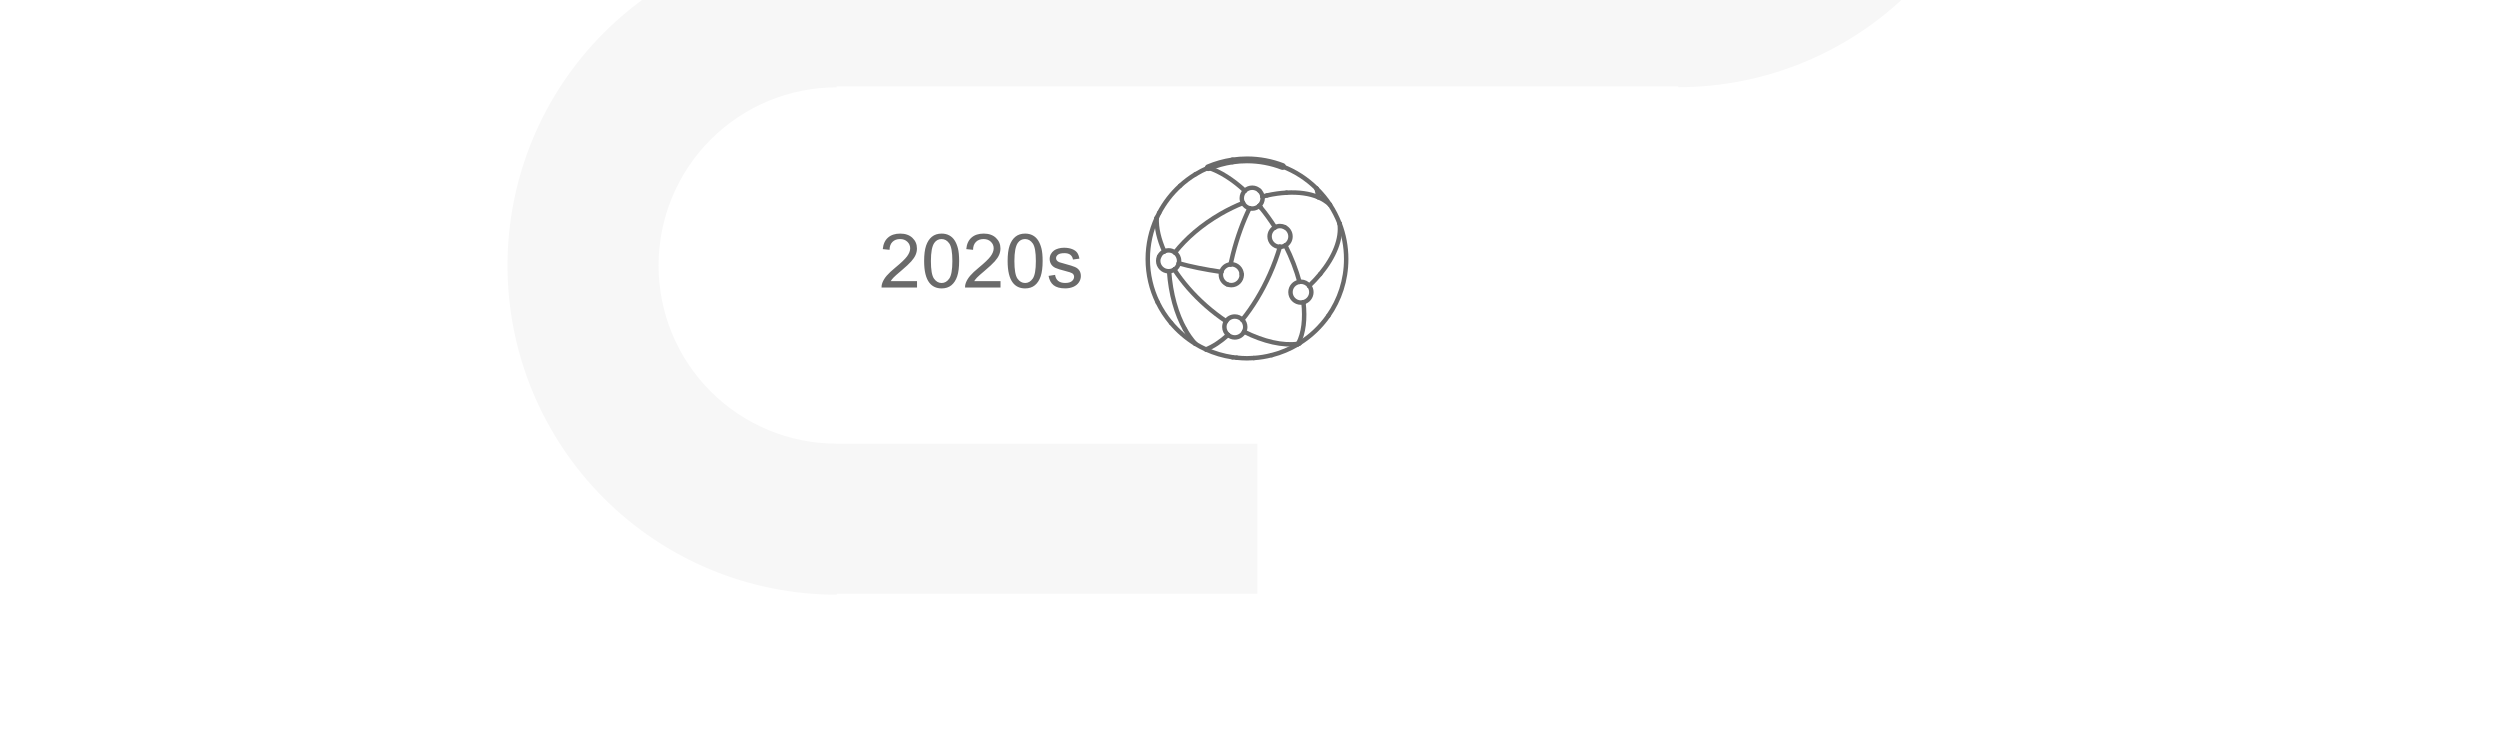 <svg width="1000" height="300" viewBox="0 0 1000 300" fill="none" xmlns="http://www.w3.org/2000/svg">
<g clip-path="url(#clip0_143_13304)">
<rect width="1000" height="300" fill="white"/>
<g filter="url(#filter0_d_143_13304)">
<path fill-rule="evenodd" clip-rule="evenodd" d="M334.02 -984.648C299.334 -984.821 266.107 -998.674 241.567 -1023.21C216.873 -1047.91 203 -1081.4 203 -1116.32C203 -1151.25 216.873 -1184.74 241.567 -1209.43C266.102 -1233.97 299.321 -1247.82 334 -1248V-1248H334.677H536V-1188H334.677V-1187.58C315.778 -1187.58 297.653 -1180.07 284.289 -1166.71C270.925 -1153.35 263.418 -1135.22 263.418 -1116.32C263.418 -1097.42 270.925 -1079.3 284.289 -1065.93C297.653 -1052.57 315.778 -1045.06 334.677 -1045.06V-1044.92H503.038V-984.646H334.02V-984.648ZM334.02 -841.83C299.334 -841.657 266.107 -827.804 241.567 -803.265C216.873 -778.57 203 -745.078 203 -710.155C203 -675.232 216.873 -641.74 241.567 -617.045C264.904 -593.709 296.097 -580.037 328.93 -578.603V-578.478H334.677H671.29V-578.06C690.189 -578.06 708.314 -570.553 721.678 -557.189C735.042 -543.825 742.549 -525.7 742.549 -506.801C742.549 -487.902 735.042 -469.777 721.678 -456.413C708.314 -443.049 690.189 -435.542 671.29 -435.542V-435.478H334.677H328.93V-435.353C296.097 -433.919 264.904 -420.247 241.567 -396.911C216.873 -372.216 203 -338.724 203 -303.801C203 -268.878 216.873 -235.386 241.567 -210.691C266.262 -185.997 299.754 -172.124 334.677 -172.124V-172.478H671.29V-172.061C690.189 -172.061 708.314 -164.553 721.678 -151.189C735.042 -137.825 742.549 -119.7 742.549 -100.801C742.549 -81.902 735.042 -63.777 721.678 -50.413C708.314 -37.049 690.189 -29.542 671.29 -29.541V-29.478H334.677H328.93V-29.353C296.097 -27.919 264.904 -14.247 241.567 9.089C216.873 33.783 203 67.276 203 102.199C203 137.122 216.873 170.615 241.567 195.309C266.262 220.003 299.754 233.876 334.677 233.876V233.522H502.93V173.522H334.677V173.458C315.778 173.458 297.653 165.951 284.289 152.587C270.925 139.223 263.418 121.098 263.418 102.199C263.418 83.3 270.925 65.175 284.289 51.811C297.653 38.447 315.778 30.94 334.677 30.939V30.522H671.29V30.876C706.213 30.876 739.705 17.003 764.399 -7.691C789.094 -32.386 802.967 -65.878 802.967 -100.801C802.967 -135.724 789.094 -169.217 764.399 -193.911C739.856 -218.454 706.622 -232.308 671.93 -232.477V-232.478H671.29H334.677V-232.542C315.778 -232.542 297.653 -240.049 284.289 -253.413C270.925 -266.777 263.418 -284.902 263.418 -303.801C263.418 -322.7 270.925 -340.825 284.289 -354.189C297.653 -367.553 315.778 -375.06 334.677 -375.06V-375.478H671.29V-375.124C706.213 -375.124 739.705 -388.997 764.399 -413.691C789.094 -438.386 802.967 -471.878 802.967 -506.801C802.967 -541.724 789.094 -575.216 764.399 -599.911C739.856 -624.454 706.622 -638.308 671.93 -638.477V-638.478H671.29H334.677V-638.896C315.778 -638.896 297.653 -646.403 284.289 -659.767C270.925 -673.131 263.418 -691.256 263.418 -710.155C263.418 -729.054 270.925 -747.179 284.289 -760.543C297.653 -773.907 315.778 -781.414 334.677 -781.414V-781.562H503.038V-782H671.401V-781.562C706.324 -781.562 739.817 -795.435 764.511 -820.129C789.205 -844.824 803.078 -878.316 803.078 -913.239C803.078 -948.162 789.205 -981.654 764.511 -1006.35C739.972 -1030.89 706.744 -1044.74 672.059 -1044.91V-1044.92H671.401H503.04V-984.646H671.401V-984.498C690.3 -984.498 708.425 -976.991 721.789 -963.627C735.153 -950.263 742.661 -932.138 742.661 -913.239C742.661 -894.34 735.153 -876.215 721.789 -862.851C708.829 -849.89 691.389 -842.438 673.109 -842H503V-841.832H334.677V-841.832C334.565 -841.832 334.453 -841.832 334.341 -841.832H334.02V-841.83Z" fill="#F7F7F7"/>
</g>
<g clip-path="url(#clip1_143_13304)">
<mask id="mask0_143_13304" style="mask-type:luminance" maskUnits="userSpaceOnUse" x="455" y="59" width="88" height="89">
<path d="M542.583 59.842H455.003V147.422H542.583V59.842Z" fill="white"/>
</mask>
<g mask="url(#mask0_143_13304)">
<path d="M513.01 66.588C508.59 64.891 503.8 63.947 498.791 63.947C496.821 63.947 494.891 64.097 492.989 64.371" stroke="#6A6A6A" stroke-width="2.737" stroke-linecap="round" stroke-linejoin="round"/>
<path d="M483.312 67.081C486.364 65.794 489.607 64.877 492.987 64.371" stroke="#6A6A6A" stroke-width="2.737" stroke-linecap="round" stroke-linejoin="round"/>
<path d="M478.153 69.736C479.795 68.737 481.52 67.847 483.312 67.081" stroke="#6A6A6A" stroke-width="1.782" stroke-linecap="round" stroke-linejoin="round"/>
<path d="M511.968 98.747C510.914 102.332 509.573 106.013 507.917 109.708C504.784 116.728 500.979 122.913 496.929 127.894" stroke="#6A6A6A" stroke-width="1.782" stroke-linecap="round" stroke-linejoin="round"/>
<path d="M491.235 133.956C488.251 136.652 485.255 138.636 482.395 139.758" stroke="#6A6A6A" stroke-width="1.782" stroke-linecap="round" stroke-linejoin="round"/>
<path d="M527.336 78.89C527.144 77.658 526.911 76.481 526.624 75.387" stroke="#6A6A6A" stroke-width="1.782" stroke-linecap="round" stroke-linejoin="round"/>
<path d="M521.412 120.888C521.412 120.888 521.398 120.929 521.384 120.957" stroke="#6A6A6A" stroke-width="1.782" stroke-linecap="round" stroke-linejoin="round"/>
<path d="M499.802 83.296C497.202 88.62 494.917 94.846 493.179 101.647C492.823 103.029 492.508 104.398 492.221 105.753" stroke="#6A6A6A" stroke-width="1.782" stroke-linecap="round" stroke-linejoin="round"/>
<path d="M531.332 126.334C535.834 119.903 538.475 112.075 538.475 103.632C538.475 98.596 537.531 93.793 535.821 89.359" stroke="#6A6A6A" stroke-width="1.782" stroke-linecap="round" stroke-linejoin="round"/>
<path d="M531.975 81.873C530.428 79.519 528.622 77.357 526.624 75.387" stroke="#6A6A6A" stroke-width="1.782" stroke-linecap="round" stroke-linejoin="round"/>
<path d="M513.006 66.588C518.151 68.572 522.777 71.583 526.622 75.387" stroke="#6A6A6A" stroke-width="1.782" stroke-linecap="round" stroke-linejoin="round"/>
<path d="M531.976 81.873C533.508 84.213 534.795 86.717 535.821 89.358" stroke="#6A6A6A" stroke-width="1.782" stroke-linecap="round" stroke-linejoin="round"/>
<path d="M494.699 143.084C494.124 143.029 493.549 142.975 492.988 142.893" stroke="#6A6A6A" stroke-width="1.782" stroke-linecap="round" stroke-linejoin="round"/>
<path d="M501.499 143.207C500.596 143.261 499.693 143.316 498.79 143.316C497.408 143.316 496.053 143.22 494.698 143.083" stroke="#6A6A6A" stroke-width="1.782" stroke-linecap="round" stroke-linejoin="round"/>
<path d="M501.499 143.207C503.962 143.043 506.371 142.646 508.683 142.044" stroke="#6A6A6A" stroke-width="1.782" stroke-linecap="round" stroke-linejoin="round"/>
<path d="M519.152 137.692C515.936 139.622 512.419 141.1 508.697 142.058" stroke="#6A6A6A" stroke-width="1.782" stroke-linecap="round" stroke-linejoin="round"/>
<path d="M531.333 126.334C528.268 130.713 524.34 134.449 519.797 137.295" stroke="#6A6A6A" stroke-width="1.782" stroke-linecap="round" stroke-linejoin="round"/>
<path d="M519.48 137.487C519.371 137.555 519.261 137.624 519.151 137.692" stroke="#6A6A6A" stroke-width="1.782" stroke-linecap="round" stroke-linejoin="round"/>
<path d="M519.479 137.487C519.588 137.419 519.684 137.364 519.794 137.295" stroke="#6A6A6A" stroke-width="1.782" stroke-linecap="round" stroke-linejoin="round"/>
<path d="M472.052 74.306C473.927 72.595 475.979 71.049 478.155 69.722" stroke="#6A6A6A" stroke-width="1.782" stroke-linecap="round" stroke-linejoin="round"/>
<path d="M468.426 129.167C471.19 132.451 474.474 135.284 478.155 137.542" stroke="#6A6A6A" stroke-width="1.782" stroke-linecap="round" stroke-linejoin="round"/>
<path d="M463.046 120.888C464.496 123.871 466.303 126.649 468.424 129.167" stroke="#6A6A6A" stroke-width="1.782" stroke-linecap="round" stroke-linejoin="round"/>
<path d="M482.395 139.772C485.706 141.277 489.264 142.345 492.986 142.892" stroke="#6A6A6A" stroke-width="1.782" stroke-linecap="round" stroke-linejoin="round"/>
<path d="M482.396 139.772C480.932 139.115 479.509 138.376 478.154 137.542" stroke="#6A6A6A" stroke-width="1.782" stroke-linecap="round" stroke-linejoin="round"/>
<path d="M462.757 87.005C463.044 86.376 463.345 85.773 463.66 85.158" stroke="#6A6A6A" stroke-width="1.782" stroke-linecap="round" stroke-linejoin="round"/>
<path d="M463.66 85.171C465.822 81.079 468.655 77.398 472.049 74.319" stroke="#6A6A6A" stroke-width="1.782" stroke-linecap="round" stroke-linejoin="round"/>
<path d="M462.677 87.197C460.392 92.205 459.105 97.761 459.105 103.632C459.105 109.817 460.529 115.674 463.047 120.888" stroke="#6A6A6A" stroke-width="1.782" stroke-linecap="round" stroke-linejoin="round"/>
<path d="M462.678 87.197C462.678 87.197 462.733 87.073 462.76 87.005" stroke="#6A6A6A" stroke-width="1.782" stroke-linecap="round" stroke-linejoin="round"/>
<path d="M467.631 108.489C468.247 117.521 470.559 125.622 474.008 131.739" stroke="#6A6A6A" stroke-width="1.782" stroke-linecap="round" stroke-linejoin="round"/>
<path d="M478.153 137.528C476.648 135.886 475.252 133.943 474.007 131.726" stroke="#6A6A6A" stroke-width="1.782" stroke-linecap="round" stroke-linejoin="round"/>
<path d="M483.314 67.081C488.022 68.6 493.071 71.788 497.943 76.29" stroke="#6A6A6A" stroke-width="1.782" stroke-linecap="round" stroke-linejoin="round"/>
<path d="M519.794 112.745C518.535 108.038 516.647 103.098 514.143 98.158" stroke="#6A6A6A" stroke-width="1.782" stroke-linecap="round" stroke-linejoin="round"/>
<path d="M519.234 137.528C519.234 137.528 519.289 137.419 519.317 137.377" stroke="#6A6A6A" stroke-width="1.782" stroke-linecap="round" stroke-linejoin="round"/>
<path d="M519.234 137.528C519.234 137.528 519.179 137.637 519.151 137.692" stroke="#6A6A6A" stroke-width="1.782" stroke-linecap="round" stroke-linejoin="round"/>
<path d="M504.307 83.023C504.116 82.79 503.91 82.557 503.705 82.325" stroke="#6A6A6A" stroke-width="1.782" stroke-linecap="round" stroke-linejoin="round"/>
<path d="M510.028 90.932C508.221 88.099 506.306 85.445 504.308 83.022" stroke="#6A6A6A" stroke-width="1.782" stroke-linecap="round" stroke-linejoin="round"/>
<path d="M519.316 137.377C521.465 133.217 522.122 127.484 521.383 120.97" stroke="#6A6A6A" stroke-width="1.782" stroke-linecap="round" stroke-linejoin="round"/>
<path d="M521.369 120.901C521.369 120.901 521.369 120.943 521.369 120.957" stroke="#6A6A6A" stroke-width="1.782" stroke-linecap="round" stroke-linejoin="round"/>
<path d="M469.969 101.004C474.375 95.393 480.629 89.961 488.251 85.554C491.221 83.844 494.218 82.393 497.201 81.189" stroke="#6A6A6A" stroke-width="1.782" stroke-linecap="round" stroke-linejoin="round"/>
<path d="M506.821 78.165C506.219 78.302 505.603 78.466 504.987 78.617" stroke="#6A6A6A" stroke-width="1.782" stroke-linecap="round" stroke-linejoin="round"/>
<path d="M527.335 78.89C529.114 79.656 530.674 80.655 531.974 81.873" stroke="#6A6A6A" stroke-width="1.782" stroke-linecap="round" stroke-linejoin="round"/>
<path d="M514.608 77.07C512.117 77.207 509.517 77.563 506.821 78.165" stroke="#6A6A6A" stroke-width="1.782" stroke-linecap="round" stroke-linejoin="round"/>
<path d="M514.608 77.07C519.466 76.797 523.832 77.385 527.335 78.89" stroke="#6A6A6A" stroke-width="1.782" stroke-linecap="round" stroke-linejoin="round"/>
<path d="M528.074 109.639C533.808 102.701 536.709 95.394 535.82 89.359" stroke="#6A6A6A" stroke-width="1.782" stroke-linecap="round" stroke-linejoin="round"/>
<path d="M528.074 109.639C526.761 111.227 525.283 112.8 523.682 114.333" stroke="#6A6A6A" stroke-width="1.782" stroke-linecap="round" stroke-linejoin="round"/>
<path d="M519.316 137.378C519.481 137.35 519.632 137.336 519.796 137.309" stroke="#6A6A6A" stroke-width="1.782" stroke-linecap="round" stroke-linejoin="round"/>
<path d="M463.648 102.633C464.059 101.702 464.798 100.963 465.715 100.539" stroke="#6A6A6A" stroke-width="1.782" stroke-linecap="round" stroke-linejoin="round"/>
<path d="M465.715 100.553C465.715 100.553 465.797 100.498 465.852 100.484" stroke="#6A6A6A" stroke-width="1.782" stroke-linecap="round" stroke-linejoin="round"/>
<path d="M463.649 102.633C463.416 103.153 463.279 103.714 463.279 104.33C463.279 106.642 465.154 108.503 467.453 108.503C467.508 108.503 467.563 108.49 467.631 108.49" stroke="#6A6A6A" stroke-width="1.782" stroke-linecap="round" stroke-linejoin="round"/>
<path d="M469.969 101.004C470.981 101.771 471.638 102.961 471.638 104.33C471.638 104.672 471.597 105 471.515 105.329" stroke="#6A6A6A" stroke-width="1.782" stroke-linecap="round" stroke-linejoin="round"/>
<path d="M471.518 105.329C471.272 106.328 470.67 107.176 469.862 107.751" stroke="#6A6A6A" stroke-width="1.782" stroke-linecap="round" stroke-linejoin="round"/>
<path d="M465.839 100.471C466.332 100.265 466.879 100.142 467.454 100.142C468.398 100.142 469.26 100.471 469.958 101.004" stroke="#6A6A6A" stroke-width="1.782" stroke-linecap="round" stroke-linejoin="round"/>
<path d="M469.848 107.751C469.848 107.751 469.752 107.806 469.711 107.833" stroke="#6A6A6A" stroke-width="1.782" stroke-linecap="round" stroke-linejoin="round"/>
<path d="M467.631 108.49C468.397 108.462 469.109 108.216 469.711 107.833" stroke="#6A6A6A" stroke-width="1.782" stroke-linecap="round" stroke-linejoin="round"/>
<path d="M497.203 81.203C496.902 80.628 496.71 79.971 496.71 79.273C496.71 78.11 497.189 77.056 497.955 76.304" stroke="#6A6A6A" stroke-width="1.782" stroke-linecap="round" stroke-linejoin="round"/>
<path d="M497.957 76.29C498.71 75.551 499.75 75.086 500.885 75.086C502.021 75.086 503.02 75.537 503.759 76.263" stroke="#6A6A6A" stroke-width="1.782" stroke-linecap="round" stroke-linejoin="round"/>
<path d="M503.756 76.263C504.399 76.879 504.851 77.7 504.987 78.616" stroke="#6A6A6A" stroke-width="1.782" stroke-linecap="round" stroke-linejoin="round"/>
<path d="M503.716 82.311C504.537 81.545 505.057 80.464 505.057 79.259C505.057 79.04 505.03 78.822 504.988 78.616" stroke="#6A6A6A" stroke-width="1.782" stroke-linecap="round" stroke-linejoin="round"/>
<path d="M503.715 82.311C502.976 83.009 501.977 83.434 500.882 83.434C500.512 83.434 500.143 83.379 499.801 83.283" stroke="#6A6A6A" stroke-width="1.782" stroke-linecap="round" stroke-linejoin="round"/>
<path d="M499.802 83.297C498.666 82.996 497.736 82.216 497.202 81.203" stroke="#6A6A6A" stroke-width="1.782" stroke-linecap="round" stroke-linejoin="round"/>
<path d="M511.832 98.747C511.832 98.747 511.914 98.747 511.969 98.747" stroke="#6A6A6A" stroke-width="1.782" stroke-linecap="round" stroke-linejoin="round"/>
<path d="M511.968 98.747C511.968 98.747 511.995 98.747 512.023 98.747C512.803 98.747 513.528 98.514 514.157 98.144" stroke="#6A6A6A" stroke-width="1.782" stroke-linecap="round" stroke-linejoin="round"/>
<path d="M510.025 90.933C508.725 91.644 507.836 92.999 507.836 94.586C507.836 96.831 509.615 98.651 511.832 98.746" stroke="#6A6A6A" stroke-width="1.782" stroke-linecap="round" stroke-linejoin="round"/>
<path d="M510.024 90.932C510.613 90.604 511.283 90.412 512.009 90.412C512.666 90.412 513.295 90.576 513.842 90.85" stroke="#6A6A6A" stroke-width="1.782" stroke-linecap="round" stroke-linejoin="round"/>
<path d="M514.155 98.158C515.372 97.433 516.194 96.105 516.194 94.586C516.194 92.944 515.236 91.535 513.854 90.851" stroke="#6A6A6A" stroke-width="1.782" stroke-linecap="round" stroke-linejoin="round"/>
<path d="M519.794 112.745C517.755 113.032 516.195 114.757 516.195 116.864C516.195 119.177 518.07 121.038 520.369 121.038C520.711 121.038 521.053 120.983 521.368 120.901" stroke="#6A6A6A" stroke-width="1.782" stroke-linecap="round" stroke-linejoin="round"/>
<path d="M519.797 112.746C519.988 112.718 520.18 112.691 520.372 112.691C521.713 112.691 522.89 113.334 523.642 114.306" stroke="#6A6A6A" stroke-width="1.782" stroke-linecap="round" stroke-linejoin="round"/>
<path d="M523.654 114.306L523.683 114.334" stroke="#6A6A6A" stroke-width="1.782" stroke-linecap="round" stroke-linejoin="round"/>
<path d="M523.681 114.333C524.214 115.031 524.543 115.907 524.543 116.851C524.543 118.794 523.202 120.423 521.396 120.888" stroke="#6A6A6A" stroke-width="1.782" stroke-linecap="round" stroke-linejoin="round"/>
<path d="M492.223 105.753C490.444 105.876 488.994 107.108 488.515 108.764" stroke="#6A6A6A" stroke-width="1.782" stroke-linecap="round" stroke-linejoin="round"/>
<path d="M490.868 113.731C489.39 113.087 488.35 111.61 488.35 109.899C488.35 109.502 488.418 109.119 488.528 108.75" stroke="#6A6A6A" stroke-width="1.782" stroke-linecap="round" stroke-linejoin="round"/>
<path d="M496.682 109.748C496.6 107.504 494.78 105.711 492.522 105.711C492.426 105.711 492.33 105.739 492.221 105.739" stroke="#6A6A6A" stroke-width="1.782" stroke-linecap="round" stroke-linejoin="round"/>
<path d="M496.683 109.749C496.683 109.749 496.697 109.844 496.697 109.885C496.697 112.198 494.822 114.059 492.523 114.059C491.935 114.059 491.374 113.936 490.867 113.717" stroke="#6A6A6A" stroke-width="1.782" stroke-linecap="round" stroke-linejoin="round"/>
<path d="M471.518 105.329C476.307 106.656 482.109 107.833 488.527 108.763" stroke="#6A6A6A" stroke-width="1.782" stroke-linecap="round" stroke-linejoin="round"/>
<path d="M490.429 128.496C491.181 127.361 492.454 126.608 493.918 126.608C495.109 126.608 496.176 127.114 496.929 127.908" stroke="#6A6A6A" stroke-width="1.782" stroke-linecap="round" stroke-linejoin="round"/>
<path d="M497.613 132.697C497.914 132.123 498.092 131.479 498.092 130.781C498.092 129.659 497.64 128.647 496.929 127.894" stroke="#6A6A6A" stroke-width="1.782" stroke-linecap="round" stroke-linejoin="round"/>
<path d="M497.615 132.697C496.917 134.038 495.535 134.969 493.92 134.969C492.894 134.969 491.964 134.586 491.238 133.97" stroke="#6A6A6A" stroke-width="1.782" stroke-linecap="round" stroke-linejoin="round"/>
<path d="M490.427 128.496C490.003 129.153 489.743 129.933 489.743 130.781C489.743 132.054 490.332 133.19 491.235 133.956" stroke="#6A6A6A" stroke-width="1.782" stroke-linecap="round" stroke-linejoin="round"/>
<path d="M462.677 87.197C462.527 91.206 463.58 95.777 465.715 100.539" stroke="#6A6A6A" stroke-width="1.782" stroke-linecap="round" stroke-linejoin="round"/>
<path d="M497.612 132.698C505.508 136.653 513.171 138.377 519.234 137.528" stroke="#6A6A6A" stroke-width="1.782" stroke-linecap="round" stroke-linejoin="round"/>
<path d="M519.234 137.528C519.317 137.528 519.399 137.501 519.481 137.487" stroke="#6A6A6A" stroke-width="1.782" stroke-linecap="round" stroke-linejoin="round"/>
<path d="M490.43 128.496C487.721 126.69 485.038 124.637 482.425 122.338C477.238 117.782 472.969 112.8 469.726 107.833" stroke="#6A6A6A" stroke-width="1.782" stroke-linecap="round" stroke-linejoin="round"/>
</g>
</g>
<path d="M366.809 112.466V115H352.615C352.595 114.365 352.698 113.755 352.923 113.169C353.284 112.202 353.86 111.25 354.651 110.312C355.452 109.375 356.604 108.291 358.108 107.061C360.442 105.146 362.019 103.633 362.84 102.52C363.66 101.396 364.07 100.337 364.07 99.341C364.07 98.296 363.694 97.417 362.942 96.704C362.2 95.981 361.228 95.62 360.027 95.62C358.758 95.62 357.742 96.001 356.98 96.763C356.218 97.524 355.833 98.579 355.823 99.927L353.113 99.648C353.299 97.627 353.997 96.089 355.208 95.034C356.419 93.97 358.045 93.438 360.086 93.438C362.146 93.438 363.777 94.009 364.978 95.151C366.179 96.294 366.78 97.71 366.78 99.399C366.78 100.259 366.604 101.104 366.253 101.934C365.901 102.764 365.315 103.638 364.495 104.556C363.684 105.474 362.332 106.733 360.437 108.335C358.855 109.663 357.84 110.566 357.39 111.045C356.941 111.514 356.57 111.987 356.277 112.466H366.809ZM369.651 104.409C369.651 101.87 369.91 99.829 370.427 98.286C370.955 96.733 371.731 95.537 372.757 94.697C373.792 93.857 375.091 93.438 376.653 93.438C377.805 93.438 378.816 93.672 379.685 94.141C380.554 94.6 381.272 95.269 381.839 96.147C382.405 97.017 382.849 98.081 383.172 99.341C383.494 100.591 383.655 102.28 383.655 104.409C383.655 106.929 383.396 108.965 382.879 110.518C382.361 112.061 381.585 113.257 380.55 114.106C379.524 114.946 378.225 115.366 376.653 115.366C374.583 115.366 372.957 114.624 371.775 113.14C370.359 111.353 369.651 108.442 369.651 104.409ZM372.361 104.409C372.361 107.935 372.771 110.283 373.592 111.455C374.422 112.617 375.442 113.198 376.653 113.198C377.864 113.198 378.88 112.612 379.7 111.44C380.53 110.269 380.945 107.925 380.945 104.409C380.945 100.874 380.53 98.525 379.7 97.363C378.88 96.201 377.854 95.62 376.624 95.62C375.413 95.62 374.446 96.133 373.723 97.158C372.815 98.467 372.361 100.884 372.361 104.409ZM400.208 112.466V115H386.013C385.994 114.365 386.096 113.755 386.321 113.169C386.682 112.202 387.259 111.25 388.05 110.312C388.85 109.375 390.003 108.291 391.507 107.061C393.841 105.146 395.418 103.633 396.238 102.52C397.058 101.396 397.468 100.337 397.468 99.341C397.468 98.296 397.093 97.417 396.341 96.704C395.598 95.981 394.627 95.62 393.426 95.62C392.156 95.62 391.14 96.001 390.379 96.763C389.617 97.524 389.231 98.579 389.221 99.927L386.511 99.648C386.697 97.627 387.395 96.089 388.606 95.034C389.817 93.97 391.443 93.438 393.484 93.438C395.545 93.438 397.176 94.009 398.377 95.151C399.578 96.294 400.178 97.71 400.178 99.399C400.178 100.259 400.003 101.104 399.651 101.934C399.3 102.764 398.714 103.638 397.893 104.556C397.083 105.474 395.73 106.733 393.836 108.335C392.254 109.663 391.238 110.566 390.789 111.045C390.34 111.514 389.968 111.987 389.676 112.466H400.208ZM403.05 104.409C403.05 101.87 403.308 99.829 403.826 98.286C404.353 96.733 405.13 95.537 406.155 94.697C407.19 93.857 408.489 93.438 410.051 93.438C411.204 93.438 412.215 93.672 413.084 94.141C413.953 94.6 414.671 95.269 415.237 96.147C415.803 97.017 416.248 98.081 416.57 99.341C416.892 100.591 417.053 102.28 417.053 104.409C417.053 106.929 416.795 108.965 416.277 110.518C415.76 112.061 414.983 113.257 413.948 114.106C412.923 114.946 411.624 115.366 410.051 115.366C407.981 115.366 406.355 114.624 405.174 113.14C403.758 111.353 403.05 108.442 403.05 104.409ZM405.76 104.409C405.76 107.935 406.17 110.283 406.99 111.455C407.82 112.617 408.841 113.198 410.051 113.198C411.262 113.198 412.278 112.612 413.098 111.44C413.928 110.269 414.343 107.925 414.343 104.409C414.343 100.874 413.928 98.525 413.098 97.363C412.278 96.201 411.253 95.62 410.022 95.62C408.811 95.62 407.844 96.133 407.122 97.158C406.214 98.467 405.76 100.884 405.76 104.409ZM419.426 110.356L422.034 109.946C422.18 110.991 422.586 111.792 423.25 112.349C423.924 112.905 424.861 113.184 426.062 113.184C427.273 113.184 428.172 112.939 428.758 112.451C429.343 111.953 429.636 111.372 429.636 110.708C429.636 110.112 429.378 109.644 428.86 109.302C428.499 109.067 427.6 108.77 426.165 108.408C424.231 107.92 422.888 107.5 422.136 107.148C421.394 106.787 420.828 106.294 420.437 105.669C420.056 105.034 419.866 104.336 419.866 103.574C419.866 102.881 420.022 102.241 420.335 101.655C420.657 101.06 421.092 100.566 421.638 100.176C422.049 99.873 422.605 99.619 423.308 99.414C424.021 99.199 424.783 99.092 425.593 99.092C426.814 99.092 427.884 99.268 428.801 99.619C429.729 99.971 430.413 100.449 430.852 101.055C431.292 101.65 431.594 102.451 431.76 103.457L429.182 103.809C429.065 103.008 428.723 102.383 428.157 101.934C427.6 101.484 426.809 101.26 425.784 101.26C424.573 101.26 423.709 101.46 423.191 101.86C422.674 102.261 422.415 102.729 422.415 103.267C422.415 103.608 422.522 103.916 422.737 104.189C422.952 104.473 423.289 104.707 423.748 104.893C424.011 104.99 424.788 105.215 426.077 105.566C427.942 106.064 429.241 106.475 429.973 106.797C430.716 107.109 431.297 107.568 431.717 108.174C432.136 108.779 432.346 109.531 432.346 110.43C432.346 111.309 432.088 112.139 431.57 112.92C431.062 113.691 430.325 114.292 429.358 114.722C428.391 115.142 427.298 115.352 426.077 115.352C424.055 115.352 422.512 114.932 421.448 114.092C420.393 113.252 419.719 112.007 419.426 110.356Z" fill="#6A6A6A"/>
</g>
<defs>
<filter id="filter0_d_143_13304" x="119" y="-1328" width="768.078" height="1649.88" filterUnits="userSpaceOnUse" color-interpolation-filters="sRGB">
<feFlood flood-opacity="0" result="BackgroundImageFix"/>
<feColorMatrix in="SourceAlpha" type="matrix" values="0 0 0 0 0 0 0 0 0 0 0 0 0 0 0 0 0 0 127 0" result="hardAlpha"/>
<feOffset dy="4"/>
<feGaussianBlur stdDeviation="42"/>
<feComposite in2="hardAlpha" operator="out"/>
<feColorMatrix type="matrix" values="0 0 0 0 0 0 0 0 0 0 0 0 0 0 0 0 0 0 0.12 0"/>
<feBlend mode="normal" in2="BackgroundImageFix" result="effect1_dropShadow_143_13304"/>
<feBlend mode="normal" in="SourceGraphic" in2="effect1_dropShadow_143_13304" result="shape"/>
</filter>
<clipPath id="clip0_143_13304">
<rect width="1000" height="300" fill="white"/>
</clipPath>
<clipPath id="clip1_143_13304">
<rect width="87.58" height="87.58" fill="white" transform="translate(455 59.842)"/>
</clipPath>
</defs>
</svg>
